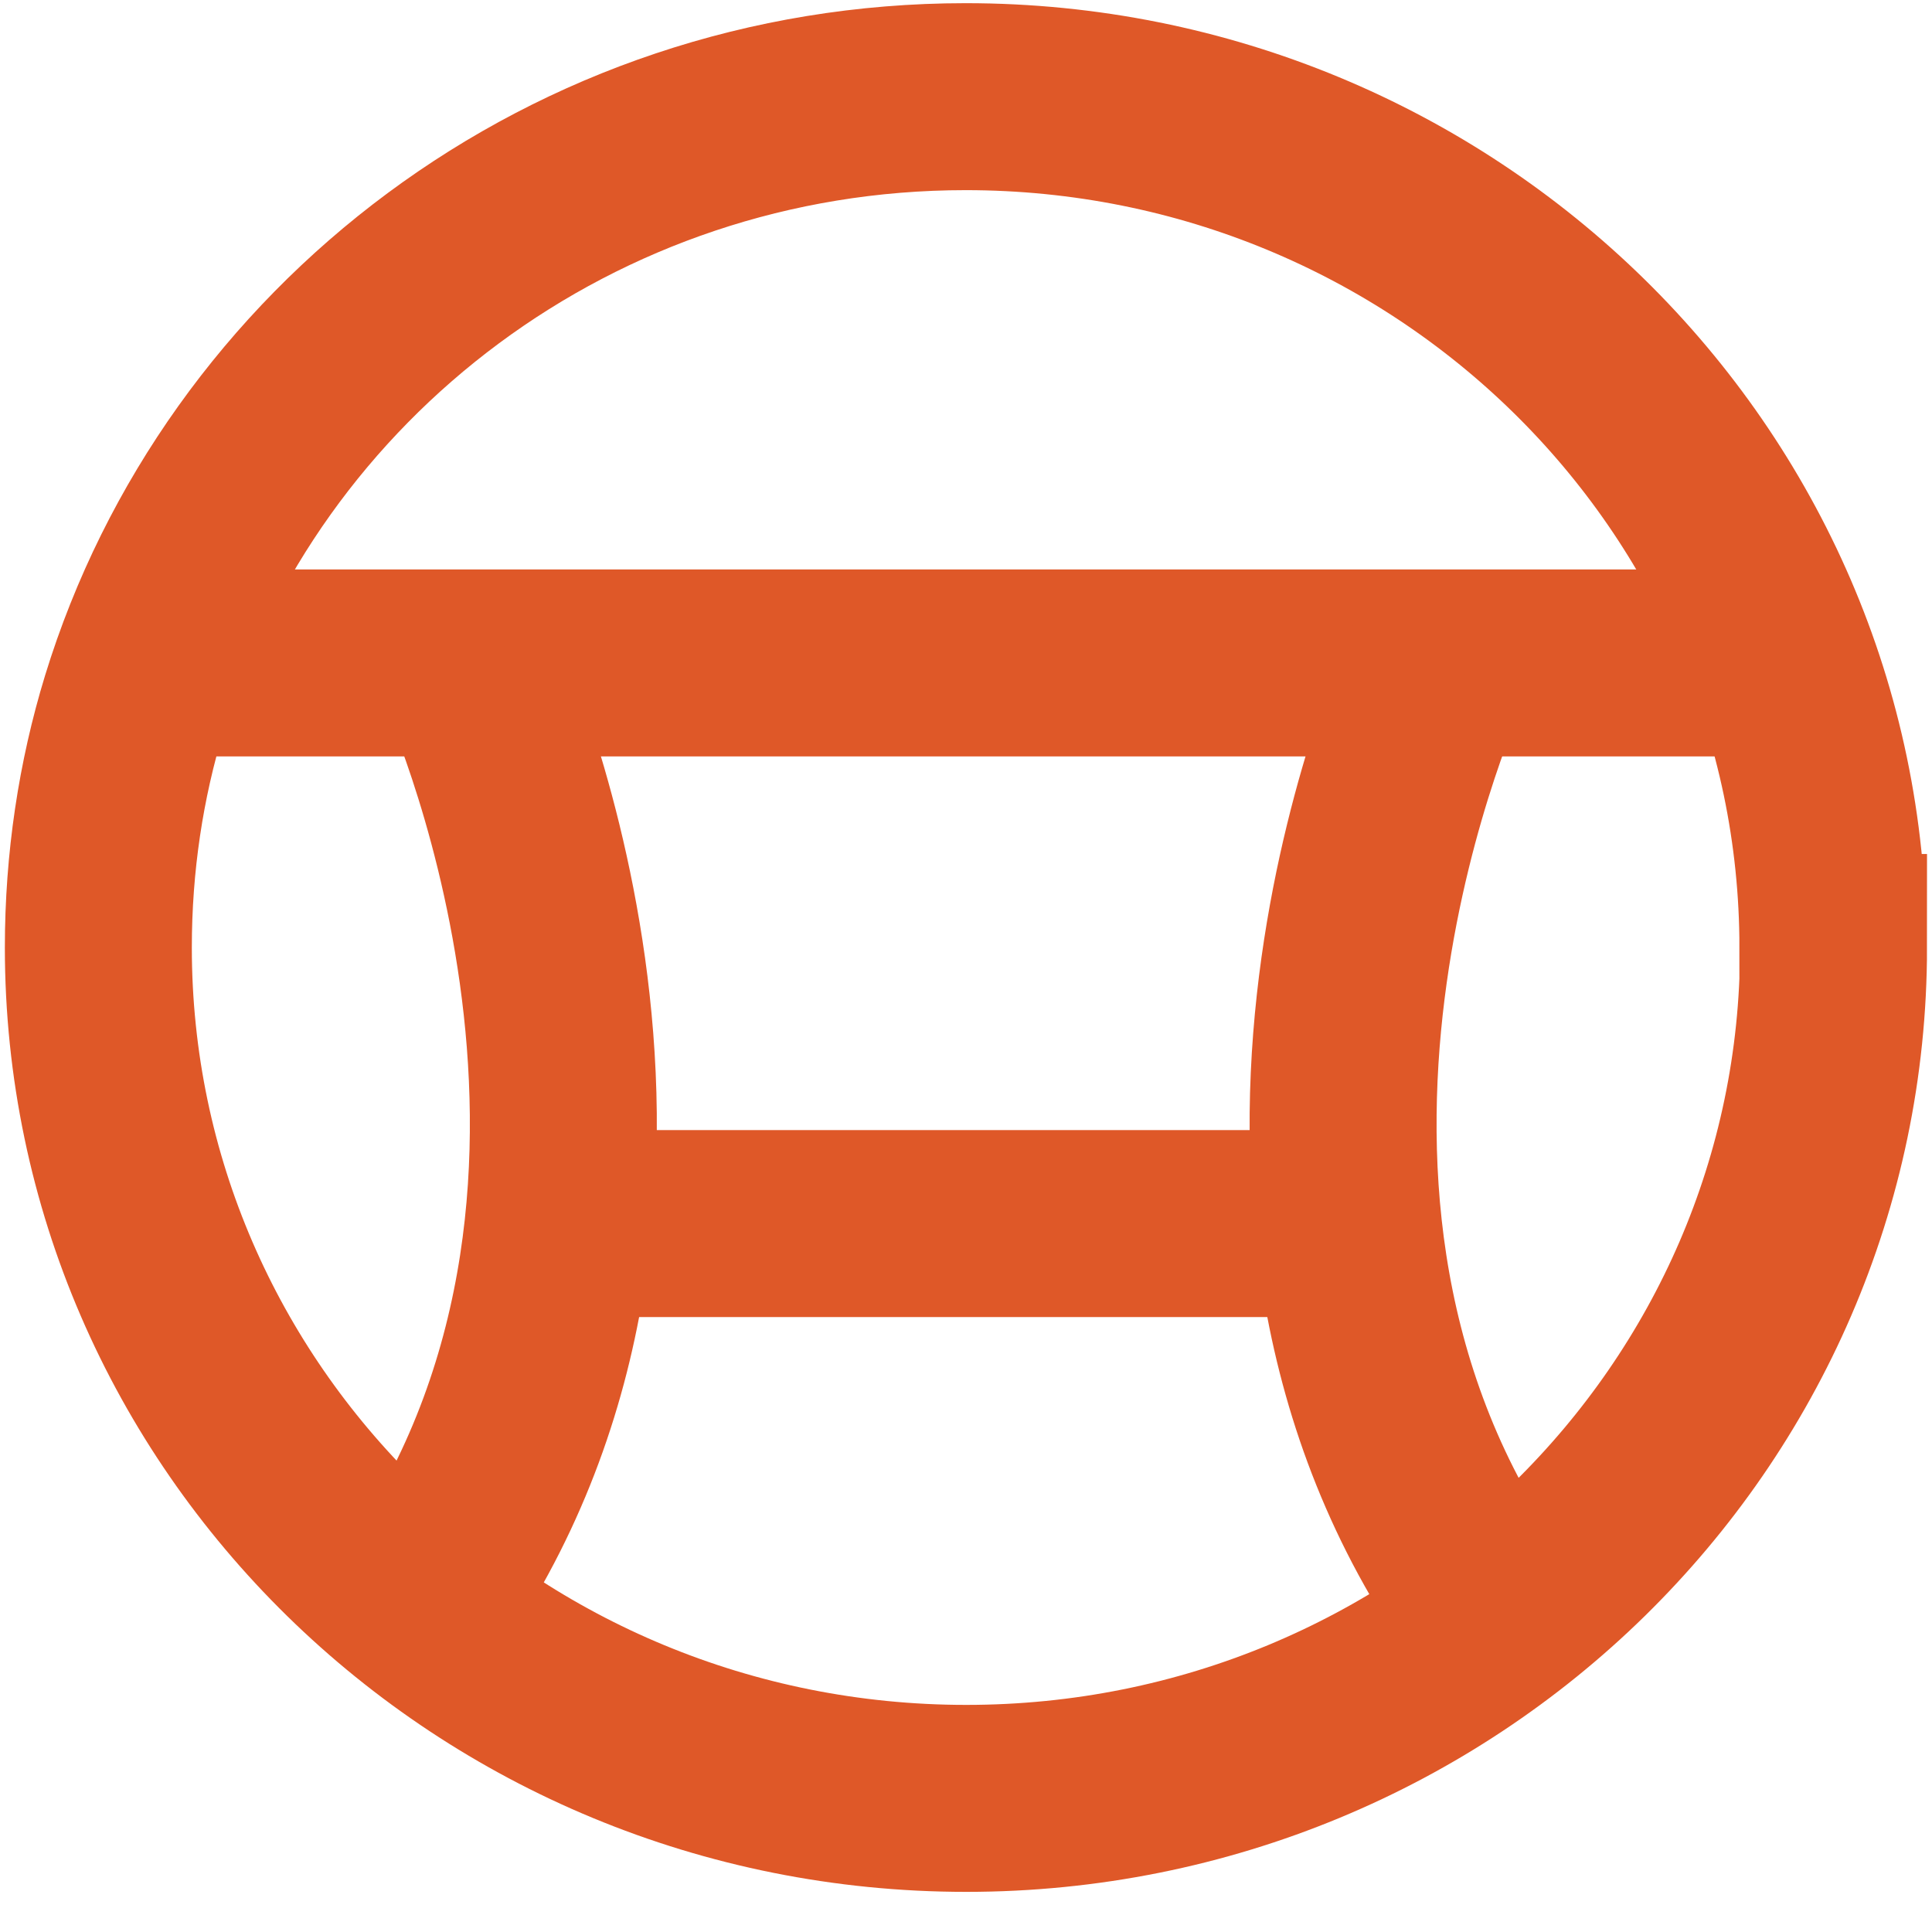 <svg xmlns="http://www.w3.org/2000/svg" fill="none" viewBox="0 0 31 31" height="31" width="31">
<g clip-path="url(#clip0_8551_11275)">
<path stroke-miterlimit="10" stroke-width="3" stroke="#DF5828" d="M29.42 15.203C29.42 22.742 23.189 28.856 15.504 28.856C7.82 28.856 1.578 22.752 1.578 15.203C1.578 13.84 1.778 12.518 2.157 11.279C3.883 5.651 9.199 1.551 15.494 1.551C23.178 1.551 29.41 7.664 29.41 15.203H29.42Z"></path>
<path stroke-miterlimit="10" stroke-width="3" stroke="#DF5828" d="M2.156 10.637H6.704H28.998"></path>
<path stroke-miterlimit="10" stroke-width="3" stroke="#DF5828" d="M7.506 10.637C7.506 10.637 11.327 18.847 6.906 25.497"></path>
<path stroke-miterlimit="10" stroke-width="3" stroke="#DF5828" d="M23.084 10.637C23.084 10.637 19.263 18.847 23.684 25.497"></path>
<path stroke-miterlimit="10" stroke-width="3" stroke="#DF5828" d="M9.043 19.633H21.548"></path>
</g>
<defs>
<clipPath id="clip0_8551_11275">
<rect fill="white" height="30.413" width="31"></rect>
</clipPath>
</defs>
</svg>
